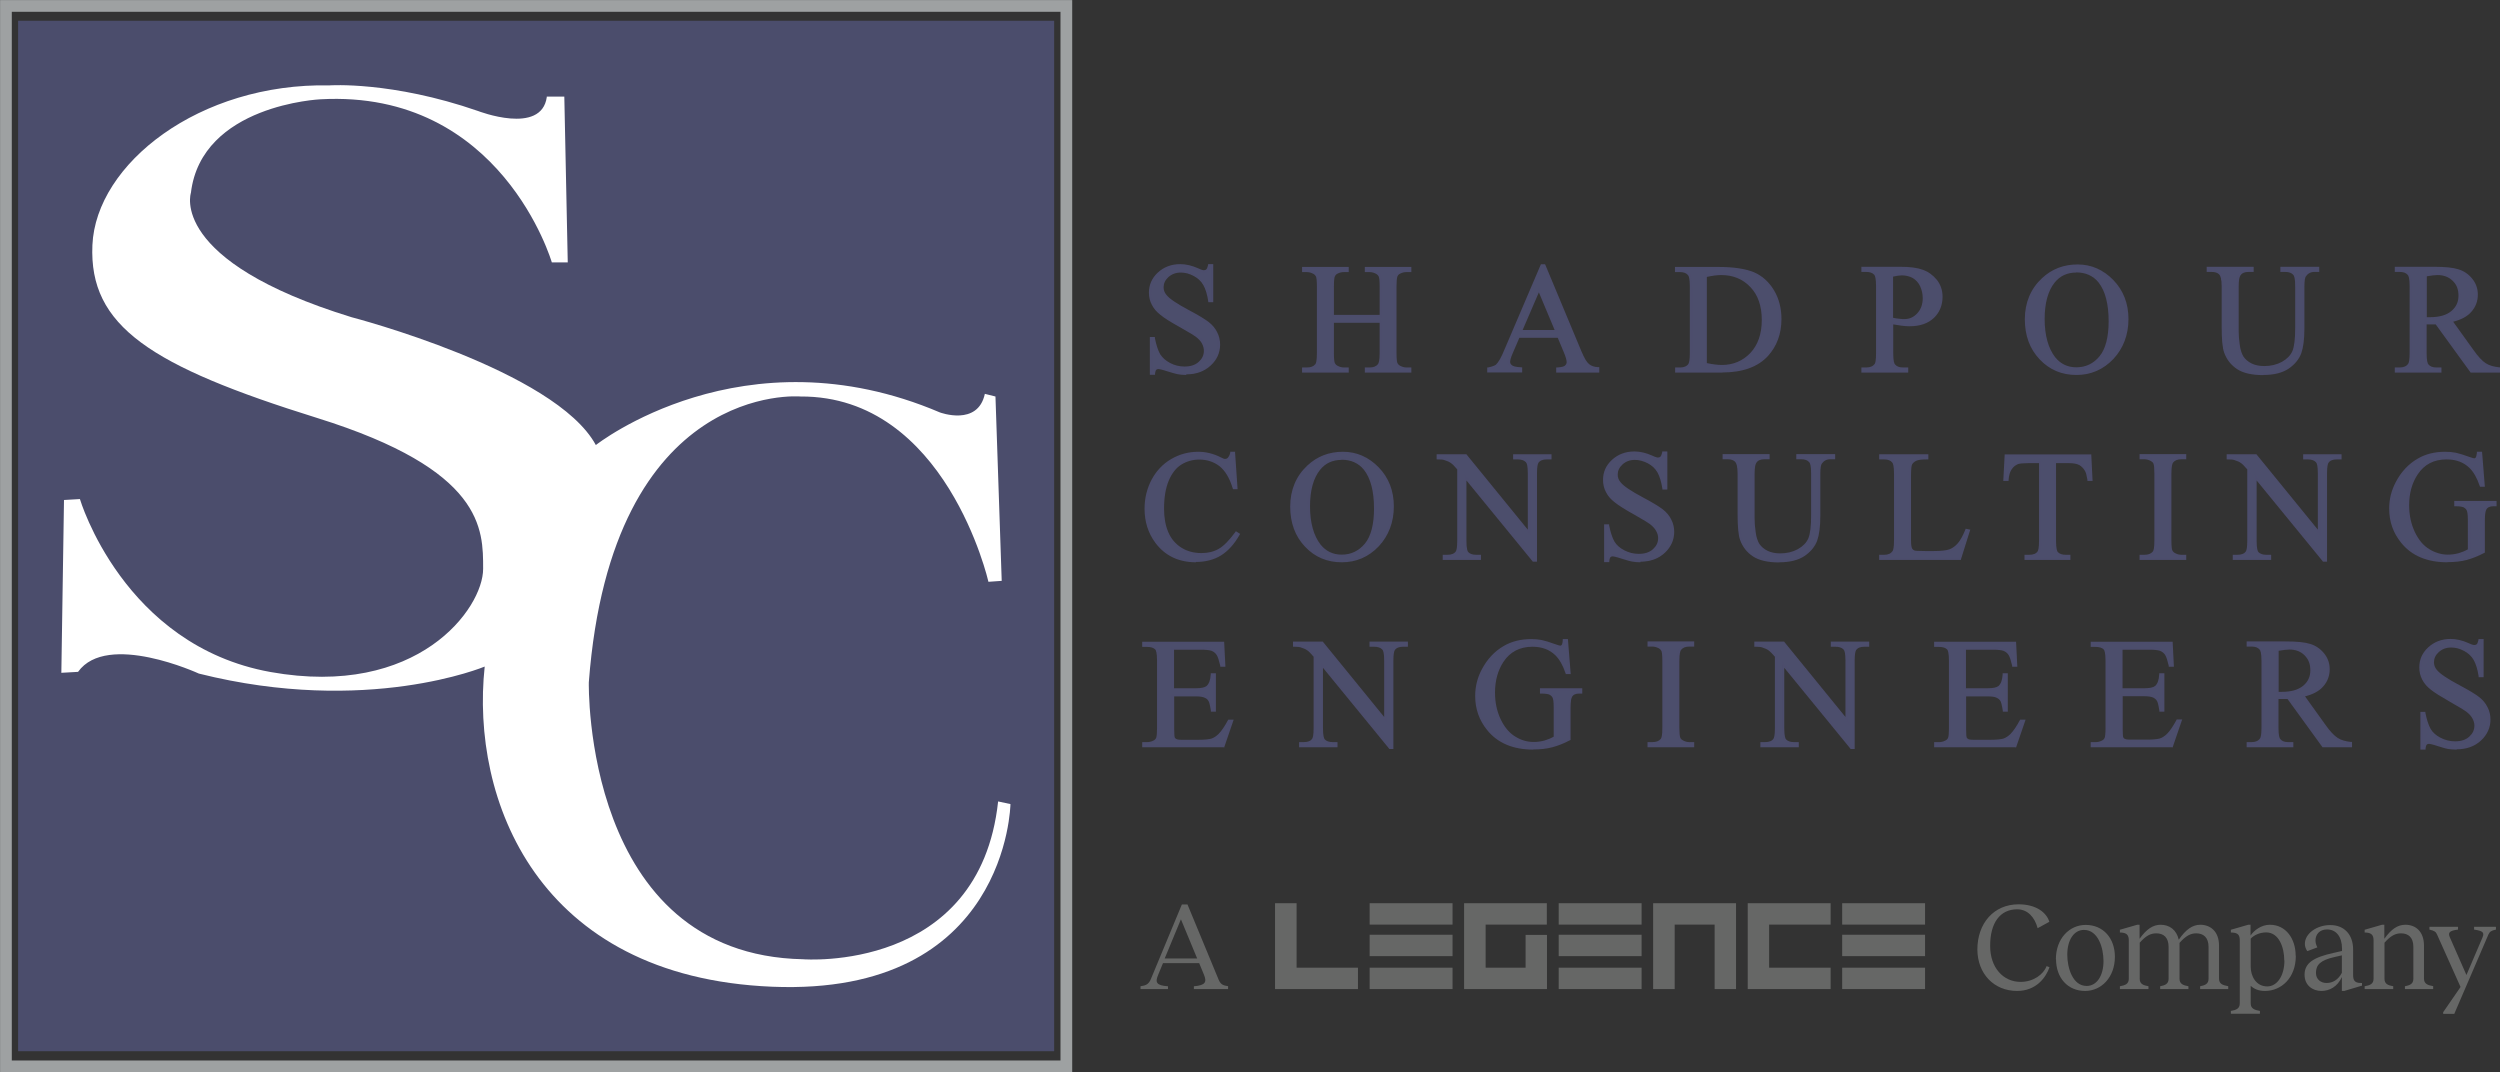 <?xml version="1.0" encoding="UTF-8"?>
<svg id="Layer_1" data-name="Layer 1" xmlns="http://www.w3.org/2000/svg" viewBox="0 0 160.15 68.68">
  <rect x="0" y="0" width="160.15" height="68.68" fill="#333333" stroke="none"/>
  <defs>
    <style>
      .cls-1 {
        fill: #4c4e6c;
      }

      .cls-2 {
        fill: #4c4d6c;
      }

      .cls-3 {
        fill: #666766;
      }

      .cls-4 {
        fill: #4b4d6c;
      }

      .cls-5 {
        fill: #fff;
      }

      .cls-6 {
        fill: none;
        stroke: #9ea1a2;
        stroke-miterlimit: 10;
        stroke-width: .75px;
      }
    </style>
  </defs>
  <g>
    <rect class="cls-4" x="1.16" y="1.33" width="66.37" height="66.01"/>
    <path class="cls-5" d="M35.02,6.19h1.13l.22,10.62h-1.02s-3.22-11.08-14.81-10.45c0,0-7.63.34-8.31,5.99,0,0-1.47,4.35,10.29,7.97,0,0,13.05,3.39,15.65,8.19,0,0,9.44-7.46,22.04-2.09,0,0,2.43.91,2.88-1.19l.68.17.4,11.81-.85.06s-2.71-11.92-12.04-11.87c0,0-12.09-1.07-13.56,18.31,0,0-.39,17.46,13.73,17.74,0,0,11.3.9,12.49-10.11l.79.17s-.17,12.32-15.26,11.7c-15.09-.62-19.33-12.04-18.42-20.51,0,0-7.52,3.16-18.31.45,0,0-5.88-2.71-7.74-.11l-1.07.06.17-11.07,1.02-.06s2.77,9.38,12.21,11.08c9.44,1.69,13.62-4.07,13.62-6.61s.06-6.33-10.62-9.66c-10.68-3.33-14.64-5.88-14.41-11.08.23-5.2,6.84-10.4,15.2-10.23,0,0,3.96-.28,9.5,1.64,0,0,4.07,1.58,4.41-.9Z"/>
  </g>
  <g>
    <path class="cls-3" d="M78.67,63.18v.18h-2.19v-.18c.76-.06.83-.28.65-.73l-.31-.75h-2.32l-.3.73c-.21.49-.15.7.62.75v.18h-1.76v-.18c.34-.05.52-.12.66-.45l1.99-4.79h.36l2,4.83c.12.27.25.36.62.41M76.69,61.4l-1.04-2.51-1.04,2.51h2.08Z"/>
    <path class="cls-3" d="M131.11,61.89l.18.07c-.22.65-.85,1.52-2.07,1.52-1.51,0-2.54-1.12-2.55-2.65,0-1.68,1.05-2.9,2.64-2.9,1.13,0,1.79.53,1.97,1.12l-.75.41c-.18-.68-.62-1.21-1.31-1.21-1.09,0-1.74.86-1.73,2.36,0,1.38.84,2.29,1.95,2.29.82,0,1.46-.48,1.66-1"/>
    <path class="cls-3" d="M131.7,61.45c0-1.32.86-2.2,1.91-2.2,1.13,0,1.87.86,1.87,2.04,0,1.32-.87,2.19-1.91,2.19-1.12,0-1.86-.85-1.86-2.03M134.75,61.56c0-.83-.34-1.99-1.25-1.99-.65,0-1.07.65-1.07,1.59,0,.83.34,2,1.24,2,.66,0,1.08-.67,1.08-1.59"/>
    <path class="cls-3" d="M142.74,63.18v.18h-1.8v-.18c.3-.06.54-.14.54-.48v-2.04c0-.61-.33-.87-.79-.87-.36,0-.67.16-1.07.61,0,.06,0,.11,0,.18v2.12c0,.34.25.42.57.48v.18h-1.81v-.18c.3-.06.54-.14.54-.48v-2.04c0-.61-.32-.87-.79-.87-.36,0-.66.15-1.06.6v2.31c0,.34.24.42.56.48v.18h-1.83v-.18c.33-.06.57-.14.57-.48v-2.46c0-.3-.1-.48-.48-.5h-.09v-.18l1.11-.32h.15v.9c.45-.63.87-.9,1.35-.9.56,0,1.02.32,1.16.96.46-.67.89-.96,1.38-.96.66,0,1.2.44,1.2,1.33v2.12c0,.34.24.42.56.48"/>
    <path class="cls-3" d="M147.07,61.23c0,1.42-.93,2.25-1.98,2.25-.42,0-.71-.14-.91-.33v1.13c0,.34.26.42.59.48v.18h-1.86v-.18c.33-.06.57-.14.57-.48v-4.04c0-.33-.11-.48-.47-.5h-.1v-.18l1.11-.32h.15v.69c.22-.32.67-.69,1.24-.69,1.02,0,1.65.89,1.65,1.98M146.33,61.53c0-.86-.35-1.8-1.16-1.8-.41,0-.79.18-.99.4v1.8c0,.6.34,1.26,1.06,1.26.63,0,1.1-.68,1.1-1.66"/>
    <path class="cls-3" d="M151.31,62.96v.18l-1.14.34h-.15v-.89c-.28.61-.78.89-1.31.89-.58,0-1.08-.37-1.08-1.04,0-.77.61-1.12,1.87-1.4l.53-.12v-.14c0-.77-.37-1.24-.96-1.24-.46,0-.74.3-.74.71,0,.15.04.28.12.44l-.65.24c-.1-.17-.15-.3-.15-.47,0-.65.75-1.2,1.63-1.2s1.46.6,1.46,1.56v1.63c0,.33.08.52.5.52h.09ZM150.02,62.33v-1.13l-.48.11c-.88.2-1.18.49-1.18,1.01,0,.43.32.65.68.65.38,0,.74-.19.98-.65"/>
    <path class="cls-3" d="M155.87,63.18v.18h-1.81v-.18c.3-.06.54-.14.54-.48v-2.04c0-.61-.32-.87-.79-.87-.36,0-.66.15-1.06.6v2.31c0,.34.24.42.56.48v.18h-1.83v-.18c.33-.06.57-.14.57-.48v-2.46c0-.3-.1-.48-.48-.5h-.09v-.18l1.11-.32h.15v.9c.45-.63.86-.9,1.35-.9.66,0,1.19.44,1.19,1.33v2.12c0,.34.25.42.57.48"/>
    <path class="cls-3" d="M157.62,63.22l-1.51-3.37c-.07-.16-.17-.23-.48-.3v-.18h1.83v.18c-.54.07-.66.18-.52.5l1.06,2.41,1.03-2.41c.14-.33,0-.42-.54-.5v-.18h1.4v.18c-.29.06-.4.13-.48.31l-2.19,5.09h-.71v-.11l1.11-1.61h0Z"/>
    <polygon class="cls-3" points="99.1 63.36 93.79 63.36 93.79 57.86 99.09 57.86 99.09 59.23 95.17 59.23 95.17 61.99 97.73 61.99 97.73 59.89 99.1 59.89 99.1 63.36 99.1 63.36"/>
    <polygon class="cls-3" points="86.99 63.36 81.68 63.36 81.68 57.86 83.06 57.86 83.06 60.04 83.06 61.99 85.62 61.99 85.62 61.99 86.99 61.99 86.99 63.36 86.99 63.36"/>
    <polygon class="cls-3" points="93.05 59.23 87.74 59.23 87.74 57.86 93.05 57.86 93.05 59.23 93.05 59.23"/>
    <polygon class="cls-3" points="93.05 63.36 87.74 63.36 87.74 61.99 93.05 61.99 93.05 63.36 93.05 63.36"/>
    <polygon class="cls-3" points="93.05 61.25 87.74 61.25 87.74 59.88 93.05 59.88 93.05 61.25 93.05 61.25"/>
    <polygon class="cls-3" points="105.16 59.23 99.85 59.23 99.85 57.86 105.16 57.86 105.16 59.23 105.16 59.23"/>
    <polygon class="cls-3" points="105.16 63.36 99.85 63.36 99.85 61.99 105.16 61.99 105.16 63.36 105.16 63.36"/>
    <polygon class="cls-3" points="105.16 61.25 99.85 61.25 99.85 59.88 105.16 59.88 105.16 61.25 105.16 61.25"/>
    <polygon class="cls-3" points="123.32 59.23 118.01 59.23 118.01 57.86 123.32 57.86 123.32 59.23 123.32 59.23"/>
    <polygon class="cls-3" points="123.32 63.36 118.01 63.36 118.01 61.99 123.32 61.99 123.32 63.36 123.32 63.36"/>
    <polygon class="cls-3" points="123.32 61.25 118.01 61.25 118.01 59.88 123.32 59.88 123.32 61.25 123.32 61.25"/>
    <polygon class="cls-3" points="117.27 63.36 111.96 63.36 111.96 57.86 117.27 57.86 117.27 59.23 113.33 59.23 113.33 61.99 117.27 61.99 117.27 63.36 117.27 63.36"/>
    <polygon class="cls-3" points="105.9 63.36 105.9 57.86 111.21 57.86 111.21 63.36 109.84 63.36 109.84 59.23 107.28 59.23 107.28 63.36 105.9 63.36 105.9 63.36"/>
  </g>
  <g>
    <g>
      <path class="cls-1" d="M77.62,17.02v2.29h-.18c-.06-.44-.16-.79-.31-1.05s-.37-.47-.65-.62-.57-.23-.87-.23c-.34,0-.62.1-.84.31-.22.21-.33.44-.33.71,0,.2.07.39.21.55.2.24.68.57,1.44.98.62.33,1.04.59,1.27.76.23.18.4.39.52.63s.18.49.18.76c0,.5-.19.93-.58,1.3-.39.36-.89.54-1.5.54-.19,0-.37-.01-.54-.04-.1-.02-.31-.08-.63-.18-.32-.1-.52-.15-.6-.15s-.15.02-.19.07-.08.15-.1.3h-.18v-2.27h.18c.08.48.2.83.34,1.07.14.24.36.43.66.59s.62.23.97.23c.41,0,.73-.11.96-.32s.35-.47.35-.76c0-.16-.04-.33-.13-.49s-.23-.32-.42-.46c-.13-.1-.47-.31-1.04-.62-.57-.32-.97-.57-1.21-.76s-.42-.4-.54-.62-.19-.48-.19-.75c0-.48.18-.88.55-1.23.36-.34.83-.51,1.39-.51.35,0,.72.09,1.12.26.18.08.31.12.39.12.08,0,.15-.03.21-.08.05-.05.1-.15.13-.31h.18Z"/>
      <path class="cls-2" d="M75.98,24.02c-.2,0-.38-.02-.55-.05-.1-.02-.31-.08-.64-.18-.4-.13-.54-.15-.58-.15-.06,0-.11.02-.14.05-.02.02-.06.08-.08.26v.06h-.33v-2.42h.32v.06c.09.46.21.81.34,1.04.14.22.35.41.63.56.28.15.6.23.93.23.39,0,.69-.1.91-.3.22-.2.33-.43.33-.71,0-.15-.04-.3-.12-.46-.08-.16-.22-.3-.4-.44-.09-.07-.34-.23-1.03-.62-.58-.32-.98-.57-1.22-.77-.25-.19-.44-.41-.56-.65-.13-.24-.19-.5-.19-.79,0-.49.19-.93.57-1.28.38-.35.86-.54,1.44-.54.36,0,.75.09,1.15.27.21.1.31.12.36.12.07,0,.12-.02.16-.06.03-.03.07-.1.11-.27v-.06h.33v2.44h-.32v-.07c-.07-.43-.17-.77-.31-1.02-.14-.25-.35-.45-.62-.59-.27-.15-.55-.22-.83-.22-.32,0-.58.1-.79.29-.21.19-.31.41-.31.65,0,.19.06.35.19.5.19.24.67.56,1.42.96.62.33,1.05.59,1.28.77.23.18.42.4.54.65.13.25.19.52.19.79,0,.52-.2.98-.61,1.35-.4.37-.92.56-1.55.56ZM74.21,23.5c.1,0,.3.05.63.16.31.1.52.16.62.17.17.03.34.04.53.04.59,0,1.08-.18,1.45-.52.37-.35.56-.76.56-1.24,0-.25-.06-.49-.17-.72s-.29-.43-.5-.6c-.22-.17-.65-.43-1.26-.76-.77-.42-1.25-.74-1.46-.99-.15-.18-.23-.38-.23-.6,0-.28.12-.54.36-.76.23-.22.53-.33.89-.33.31,0,.62.08.91.24.29.16.52.38.68.65.15.25.25.6.32,1.01h.04v-2.14h-.05c-.03.14-.08.23-.14.29-.07.06-.16.1-.26.1-.09,0-.22-.04-.42-.13-.38-.17-.75-.25-1.09-.25-.54,0-.99.17-1.34.49-.35.33-.52.72-.52,1.17,0,.26.06.5.18.72.12.22.3.42.52.6.23.18.64.44,1.2.75.56.31.92.53,1.05.63.2.15.34.31.44.49.1.18.14.35.14.53,0,.31-.13.59-.38.82-.25.23-.59.34-1.01.34-.36,0-.7-.08-1-.24-.31-.16-.54-.37-.69-.62-.14-.23-.26-.58-.34-1.03h-.04v2.12h.04c.03-.14.06-.23.11-.28.06-.06.14-.1.25-.1Z"/>
    </g>
    <g>
      <path class="cls-1" d="M85.38,20.25h3.08v-1.89c0-.34-.02-.56-.06-.67-.03-.08-.1-.15-.21-.21-.14-.08-.29-.12-.44-.12h-.23v-.18h2.83v.18h-.23c-.16,0-.3.04-.44.11-.1.05-.17.13-.21.24-.04.11-.06.32-.06.65v4.27c0,.33.02.56.06.66.03.08.1.15.2.21.14.08.29.12.45.12h.23v.18h-2.83v-.18h.23c.27,0,.47-.08.59-.24.08-.1.12-.35.12-.75v-2.02h-3.08v2.02c0,.33.02.56.06.66.03.08.1.15.21.21.14.08.29.12.44.12h.24v.18h-2.84v-.18h.23c.27,0,.47-.08.6-.24.08-.1.12-.35.12-.75v-4.27c0-.34-.02-.56-.06-.67-.03-.08-.1-.15-.2-.21-.14-.08-.29-.12-.45-.12h-.23v-.18h2.84v.18h-.24c-.16,0-.3.04-.44.11-.1.05-.17.13-.21.24-.04.11-.06.32-.06.65v1.89Z"/>
      <path class="cls-2" d="M90.41,23.87h-2.98v-.33h.31c.24,0,.42-.07.53-.21.05-.06.11-.24.11-.71v-1.94h-2.93v1.94c0,.4.03.57.06.64.03.06.08.12.17.17.13.07.27.11.41.11h.31v.33h-2.99v-.33h.31c.25,0,.43-.07.54-.21.05-.06.1-.23.1-.71v-4.27c0-.41-.03-.57-.06-.64-.03-.06-.08-.12-.17-.17-.13-.07-.27-.11-.41-.11h-.31v-.33h2.99v.33h-.31c-.14,0-.28.03-.41.1-.09.04-.14.11-.18.2-.02.07-.05.23-.05.62v1.82h2.93v-1.82c0-.41-.03-.57-.06-.64-.03-.06-.08-.12-.17-.17-.13-.07-.27-.11-.41-.11h-.31v-.33h2.98v.33h-.31c-.14,0-.28.03-.41.1-.09.04-.15.11-.18.2-.03.1-.05.31-.05.62v4.27c0,.4.03.57.06.64.03.06.08.12.17.17.13.07.27.11.41.11h.31v.33ZM87.58,23.72h2.68v-.03h-.16c-.17,0-.33-.04-.49-.13-.12-.07-.19-.15-.23-.25-.05-.12-.07-.34-.07-.69v-4.27c0-.34.02-.56.06-.67.04-.12.13-.22.25-.28.15-.08.31-.12.48-.12h.16v-.03h-2.68v.03h.16c.17,0,.33.04.48.13.12.07.2.15.24.25.05.12.07.35.07.7v1.97h-3.23v-1.97c0-.34.02-.56.06-.67.05-.12.13-.22.25-.28.15-.08.31-.12.48-.12h.16v-.03h-2.69v.03h.16c.17,0,.33.04.49.13.12.07.19.15.23.25.05.12.07.35.07.7v4.27c0,.42-.04.68-.13.8-.14.18-.36.27-.66.27h-.16v.03h2.69v-.03h-.16c-.17,0-.33-.04-.48-.13-.12-.07-.2-.15-.24-.25-.05-.12-.07-.34-.07-.69v-2.09h3.23v2.09c0,.42-.04.68-.14.8-.14.18-.36.27-.65.27h-.16v.03Z"/>
    </g>
    <g>
      <path class="cls-1" d="M99.84,21.58h-2.56l-.45,1.04c-.11.26-.17.45-.17.58,0,.1.05.19.14.27.1.08.3.13.62.15v.18h-2.08v-.18c.28-.05.46-.11.54-.19.17-.16.35-.47.55-.95l2.33-5.45h.17l2.3,5.51c.19.44.35.73.51.86.15.13.36.21.63.22v.18h-2.61v-.18c.26-.01.44-.06.54-.13s.14-.17.14-.27c0-.14-.06-.37-.2-.68l-.4-.95ZM99.7,21.22l-1.12-2.68-1.15,2.68h2.28Z"/>
      <path class="cls-2" d="M102.45,23.87h-2.76v-.33h.07c.31-.02.44-.07.49-.12.07-.06.11-.13.11-.22,0-.13-.06-.35-.19-.65l-.38-.91h-2.46l-.43,1c-.11.25-.16.43-.16.55,0,.08.04.15.12.21.06.05.2.11.58.13h.07v.33h-2.24v-.32h.06c.32-.07.45-.14.5-.18.16-.15.34-.46.53-.93l2.35-5.5h.27l.02.05,2.3,5.51c.18.43.34.71.49.83.14.12.33.19.59.2h.07v.33ZM99.84,23.72h2.46v-.04c-.25-.03-.46-.1-.61-.23-.16-.14-.33-.43-.53-.89l-2.29-5.46h-.07l-2.31,5.4c-.2.48-.4.81-.57.98-.09.08-.25.15-.51.2v.04h1.93v-.04c-.3-.03-.49-.08-.59-.16-.11-.09-.17-.2-.17-.32,0-.14.06-.34.17-.61l.47-1.09h2.66l.42,1c.13.32.2.55.2.71,0,.13-.06.24-.17.33-.1.08-.26.13-.51.14v.03ZM99.82,21.29h-2.5l1.27-2.94,1.24,2.94ZM97.54,21.14h2.05l-1.01-2.41-1.04,2.41Z"/>
    </g>
    <g>
      <path class="cls-1" d="M107.38,23.8v-.18h.25c.28,0,.48-.09.6-.27.07-.11.11-.35.11-.72v-4.28c0-.41-.05-.67-.14-.78-.13-.14-.32-.21-.57-.21h-.25v-.18h2.7c.99,0,1.74.11,2.26.34.52.22.93.6,1.25,1.12.31.52.47,1.13.47,1.82,0,.92-.28,1.69-.84,2.31-.63.69-1.59,1.04-2.87,1.04h-2.96ZM109.27,23.32c.41.09.76.14,1.04.14.75,0,1.38-.27,1.88-.8s.75-1.25.75-2.16-.25-1.64-.75-2.16-1.14-.79-1.92-.79c-.29,0-.63.05-1,.14v5.63Z"/>
      <path class="cls-2" d="M110.34,23.87h-3.03v-.33h.32c.25,0,.43-.08.53-.23.04-.07.09-.24.09-.68v-4.28c0-.51-.07-.68-.12-.73-.11-.13-.28-.19-.51-.19h-.32v-.33h2.77c1,0,1.76.12,2.29.34.53.23.96.62,1.28,1.15.32.53.48,1.16.48,1.85,0,.94-.29,1.73-.86,2.36-.64.7-1.62,1.06-2.93,1.06ZM107.45,23.72h2.88c1.26,0,2.21-.34,2.82-1.01.54-.6.82-1.36.82-2.26,0-.67-.16-1.27-.46-1.78-.3-.51-.71-.88-1.21-1.09-.5-.22-1.25-.33-2.23-.33h-2.62v.03h.17c.27,0,.48.08.62.24.1.12.16.39.16.83v4.28c0,.39-.04.64-.12.76-.13.2-.35.3-.66.3h-.17v.03ZM110.31,23.53c-.28,0-.64-.05-1.06-.14h-.06v-5.76h.06c.38-.11.72-.16,1.02-.16.8,0,1.46.27,1.97.81.51.54.77,1.28.77,2.21s-.26,1.67-.77,2.21c-.51.54-1.16.82-1.93.82ZM109.34,23.26c.38.08.71.12.96.12.73,0,1.34-.26,1.83-.77.48-.51.73-1.22.73-2.11s-.24-1.6-.73-2.11c-.48-.51-1.11-.77-1.86-.77-.27,0-.58.04-.93.12v5.51Z"/>
    </g>
    <g>
      <path class="cls-1" d="M121.2,20.7v1.93c0,.42.04.68.14.78.12.14.31.21.56.21h.25v.18h-2.84v-.18h.25c.28,0,.48-.09.6-.27.06-.1.1-.34.1-.72v-4.28c0-.42-.04-.68-.13-.78-.13-.14-.32-.21-.57-.21h-.25v-.18h2.43c.59,0,1.06.06,1.4.18.34.12.63.33.86.62s.35.63.35,1.03c0,.54-.18.98-.54,1.32s-.86.51-1.51.51c-.16,0-.33-.01-.52-.03s-.38-.06-.6-.1ZM121.2,20.42c.17.03.33.06.46.07.13.02.25.02.34.02.34,0,.63-.13.88-.39.25-.26.37-.6.37-1.02,0-.29-.06-.55-.18-.8-.12-.25-.28-.43-.5-.55-.21-.12-.46-.18-.73-.18-.17,0-.38.03-.64.09v2.75Z"/>
      <path class="cls-2" d="M122.23,23.87h-2.99v-.33h.32c.25,0,.43-.08.54-.24.03-.05.08-.2.08-.68v-4.28c0-.52-.07-.68-.11-.73-.11-.13-.28-.19-.51-.19h-.32v-.33h2.5c.6,0,1.08.06,1.43.19.35.12.65.34.9.64.24.3.37.67.37,1.08,0,.56-.19,1.02-.56,1.37-.37.35-.89.53-1.56.53-.16,0-.33-.01-.53-.04-.16-.02-.33-.05-.51-.08v1.84c0,.49.06.67.12.73.11.13.28.19.51.19h.33v.33ZM119.39,23.72h2.69v-.03h-.18c-.27,0-.48-.08-.62-.24-.11-.12-.16-.38-.16-.83v-2.02l.09.02c.21.04.41.08.59.1.19.02.35.03.51.03.63,0,1.12-.16,1.46-.49s.51-.75.51-1.26c0-.38-.11-.71-.33-.98-.22-.28-.5-.48-.83-.59-.33-.12-.79-.18-1.38-.18h-2.35v.03h.17c.27,0,.48.08.62.24.1.12.15.38.15.83v4.28c0,.4-.04.64-.11.76-.14.2-.36.31-.66.31h-.17v.03ZM122,20.59c-.1,0-.22,0-.35-.03-.13-.02-.29-.04-.46-.07h-.06v-2.89h.06c.27-.08.49-.11.66-.11.28,0,.54.06.77.19.23.13.41.33.53.59.12.25.18.53.18.83,0,.43-.13.79-.39,1.07-.26.28-.57.42-.93.42ZM121.28,20.36c.14.03.28.05.39.06.13.02.24.02.33.02.32,0,.59-.12.82-.37.23-.25.35-.57.35-.97,0-.27-.06-.53-.17-.77-.11-.23-.27-.4-.47-.52-.2-.11-.44-.17-.7-.17-.15,0-.34.03-.56.08v2.63Z"/>
    </g>
    <g>
      <path class="cls-1" d="M133.09,17.02c.86,0,1.6.33,2.23.98.63.65.94,1.47.94,2.44s-.32,1.84-.95,2.5-1.4,1-2.3,1-1.68-.32-2.3-.97-.93-1.49-.93-2.51.36-1.91,1.07-2.57c.62-.58,1.37-.86,2.23-.86ZM133,17.38c-.59,0-1.07.22-1.43.66-.45.55-.67,1.35-.67,2.4s.23,1.91.69,2.5c.36.44.82.66,1.41.66.62,0,1.14-.24,1.54-.73s.61-1.25.61-2.29c0-1.13-.22-1.98-.67-2.53-.36-.44-.85-.66-1.48-.66Z"/>
      <path class="cls-2" d="M133.01,24.02c-.93,0-1.72-.33-2.35-1-.63-.66-.95-1.52-.95-2.57s.37-1.95,1.1-2.63c.63-.59,1.4-.88,2.28-.88s1.65.34,2.29,1c.64.66.97,1.5.97,2.5s-.33,1.88-.97,2.56c-.65.68-1.44,1.02-2.36,1.02ZM133.09,17.1c-.84,0-1.58.28-2.18.84-.7.65-1.05,1.49-1.05,2.52s.31,1.83.91,2.46c.6.63,1.36.95,2.24.95s1.63-.33,2.25-.97c.62-.65.93-1.47.93-2.45s-.31-1.76-.92-2.39c-.61-.63-1.35-.96-2.18-.96ZM133,23.68c-.6,0-1.1-.23-1.46-.69-.47-.59-.71-1.45-.71-2.54s.23-1.89.69-2.45c.37-.46.87-.69,1.48-.69.65,0,1.17.23,1.54.69.46.57.69,1.44.69,2.58,0,1.06-.21,1.85-.62,2.34-.42.5-.96.75-1.6.75ZM133,17.46c-.57,0-1.03.21-1.37.63-.43.53-.65,1.32-.65,2.35s.23,1.88.68,2.45c.34.42.79.64,1.35.64.6,0,1.1-.24,1.48-.7.39-.47.59-1.23.59-2.25,0-1.11-.22-1.95-.65-2.49-.34-.42-.82-.64-1.43-.64Z"/>
    </g>
    <g>
      <path class="cls-1" d="M146.14,17.36v-.18h2.34v.18h-.25c-.26,0-.46.11-.6.33-.07.1-.1.33-.1.7v2.69c0,.66-.07,1.18-.2,1.54-.13.37-.39.68-.78.94-.39.26-.91.39-1.58.39-.72,0-1.27-.12-1.65-.38-.37-.25-.64-.59-.8-1.01-.1-.29-.16-.83-.16-1.63v-2.59c0-.41-.06-.67-.17-.8s-.29-.19-.54-.19h-.25v-.18h2.86v.18h-.25c-.27,0-.47.09-.59.26-.08.12-.12.36-.12.73v2.89c0,.26.02.55.07.88.05.33.13.59.26.78.12.19.3.34.54.46.23.12.52.18.86.18.43,0,.82-.09,1.16-.28s.58-.43.7-.72c.12-.29.19-.79.19-1.5v-2.68c0-.41-.04-.67-.14-.78-.13-.14-.32-.21-.57-.21h-.25Z"/>
      <path class="cls-2" d="M144.99,24.03c-.73,0-1.3-.13-1.69-.39-.39-.26-.66-.61-.82-1.05-.11-.3-.16-.86-.16-1.66v-2.59c0-.48-.08-.67-.15-.75-.1-.11-.26-.17-.49-.17h-.32v-.33h3.01v.33h-.33c-.25,0-.42.07-.52.23-.05.07-.11.25-.11.69v2.89c0,.25.02.55.07.87.04.32.13.57.24.75.12.17.29.32.51.43.22.11.5.17.82.17.42,0,.8-.09,1.13-.27.32-.18.55-.41.67-.69.12-.28.18-.78.18-1.47v-2.68c0-.49-.06-.67-.12-.73-.11-.13-.28-.19-.51-.19h-.32v-.33h2.49v.33h-.32c-.23,0-.41.1-.54.29-.04.06-.09.23-.09.66v2.69c0,.67-.07,1.2-.2,1.57-.14.38-.41.71-.8.98-.4.27-.94.41-1.62.41ZM141.5,17.28h.17c.27,0,.47.07.6.22.12.14.19.42.19.85v2.59c0,.78.05,1.32.15,1.61.15.4.41.73.77.97.36.24.9.36,1.6.36.65,0,1.16-.13,1.53-.38.37-.25.62-.56.75-.91.13-.35.19-.87.19-1.52v-2.69c0-.39.04-.63.12-.75.15-.24.38-.36.66-.36h.17v-.03h-2.19v.03h.17c.27,0,.48.08.62.24.11.12.16.38.16.83v2.68c0,.72-.06,1.22-.19,1.53-.13.31-.38.57-.73.76-.35.19-.75.29-1.2.29-.35,0-.65-.06-.89-.19-.24-.12-.43-.29-.56-.48-.13-.2-.22-.47-.27-.81-.05-.33-.07-.63-.07-.89v-2.89c0-.39.04-.64.14-.77.13-.19.35-.29.65-.29h.18v-.03h-2.71v.03Z"/>
    </g>
    <g>
      <path class="cls-1" d="M160.08,23.8h-1.77l-2.24-3.1c-.17,0-.3,0-.41,0-.04,0-.09,0-.14,0-.05,0-.1,0-.15,0v1.92c0,.42.04.68.14.78.12.14.31.21.56.21h.26v.18h-2.84v-.18h.25c.28,0,.48-.09.6-.27.07-.1.1-.34.1-.72v-4.28c0-.42-.05-.68-.14-.78-.13-.14-.32-.21-.57-.21h-.25v-.18h2.41c.7,0,1.22.05,1.55.15.33.1.62.29.85.57.23.27.35.6.35.98,0,.41-.13.76-.4,1.06-.26.3-.68.51-1.23.63l1.37,1.9c.31.44.58.73.81.87s.52.23.88.27v.18ZM155.37,20.39c.06,0,.12,0,.16,0,.04,0,.08,0,.11,0,.63,0,1.11-.14,1.43-.41.32-.27.48-.62.48-1.04s-.13-.75-.39-1.01c-.26-.26-.6-.39-1.03-.39-.19,0-.44.03-.77.09v2.75Z"/>
      <path class="cls-2" d="M160.15,23.87h-1.88l-.02-.03-2.22-3.06c-.15,0-.27,0-.37,0-.07,0-.15,0-.21,0v1.84c0,.49.06.67.12.73.11.13.27.19.5.19h.33v.33h-2.99v-.33h.32c.25,0,.43-.08.54-.24.04-.06.09-.23.09-.68v-4.28c0-.52-.07-.68-.12-.73-.11-.13-.28-.19-.51-.19h-.32v-.33h2.49c.72,0,1.24.05,1.58.16.34.1.64.3.88.59.24.29.37.63.37,1.03,0,.42-.14.8-.42,1.11-.25.29-.65.5-1.16.63l1.3,1.81c.3.43.57.71.79.85.21.14.5.22.85.26h.07v.33ZM158.35,23.72h1.65v-.04c-.34-.04-.62-.14-.84-.28-.23-.15-.51-.45-.83-.89l-1.43-1.99.11-.02c.54-.12.94-.33,1.19-.61.26-.29.38-.62.38-1.01,0-.36-.11-.68-.33-.93-.22-.26-.5-.45-.81-.54-.32-.1-.84-.15-1.53-.15h-2.34v.03h.17c.27,0,.48.08.62.24.11.12.16.38.16.83v4.28c0,.4-.04.64-.12.76-.13.2-.36.31-.66.31h-.17v.03h2.69v-.03h-.18c-.27,0-.48-.08-.61-.24-.11-.12-.16-.38-.16-.83v-2h.08c.06,0,.1.01.15.01.05,0,.09,0,.13,0,.1,0,.24,0,.4,0h.04s.02.03.02.03l2.22,3.06ZM155.65,20.47s-.06,0-.09,0h-.02s-.1,0-.16,0h-.08v-2.89h.06c.33-.08.59-.11.78-.11.45,0,.81.14,1.08.41.27.27.41.63.41,1.06s-.17.82-.51,1.1c-.33.28-.83.43-1.48.43ZM155.45,20.32s.06,0,.09,0h.02s.06,0,.09,0c.61,0,1.07-.13,1.38-.39.31-.26.46-.58.46-.99s-.12-.71-.37-.95c-.24-.24-.57-.37-.97-.37-.17,0-.4.03-.69.08v2.62Z"/>
    </g>
    <g>
      <path class="cls-1" d="M79.06,29.02l.15,2.25h-.15c-.2-.67-.49-1.16-.86-1.46s-.82-.44-1.35-.44c-.44,0-.84.11-1.19.33-.35.22-.63.58-.84,1.07s-.31,1.1-.31,1.82c0,.6.1,1.12.29,1.56s.48.78.87,1.01.83.35,1.32.35c.43,0,.81-.09,1.14-.28.33-.18.69-.55,1.08-1.1l.15.1c-.33.59-.72,1.02-1.16,1.29s-.97.41-1.58.41c-1.1,0-1.95-.41-2.55-1.22-.45-.61-.67-1.32-.67-2.14,0-.66.15-1.27.44-1.82s.7-.98,1.22-1.29c.52-.3,1.09-.46,1.7-.46.48,0,.95.12,1.42.35.14.07.23.11.29.11.09,0,.16-.03.23-.09.08-.09.15-.21.18-.37h.17Z"/>
      <path class="cls-2" d="M76.62,36.02c-1.12,0-1.99-.42-2.61-1.25-.46-.62-.69-1.35-.69-2.18,0-.67.15-1.29.45-1.86.3-.56.72-1.01,1.25-1.32.53-.31,1.11-.47,1.74-.47.49,0,.98.12,1.45.36.17.09.23.1.26.1.07,0,.13-.02.18-.07.07-.08.13-.19.16-.33v-.06h.31v.07s.16,2.33.16,2.33h-.29l-.02-.05c-.2-.66-.48-1.13-.84-1.42-.36-.28-.8-.43-1.3-.43-.42,0-.81.11-1.15.32-.34.21-.61.56-.81,1.03-.2.48-.3,1.08-.3,1.79,0,.59.09,1.1.28,1.53.18.42.47.75.84.98.37.23.8.34,1.28.34.42,0,.79-.09,1.1-.27.32-.18.67-.54,1.06-1.07l.04-.06.27.17-.03.06c-.34.6-.74,1.04-1.19,1.32-.45.28-1,.42-1.62.42ZM76.77,29.1c-.6,0-1.16.15-1.66.45-.5.3-.91.72-1.2,1.26-.29.54-.44,1.14-.44,1.79,0,.8.22,1.5.66,2.09.58.79,1.42,1.19,2.49,1.19.59,0,1.11-.13,1.54-.4.41-.26.78-.66,1.1-1.21l-.03-.02c-.38.52-.74.88-1.07,1.06-.34.19-.73.29-1.17.29-.51,0-.96-.12-1.36-.36-.4-.24-.7-.59-.9-1.04-.2-.45-.29-.98-.29-1.59,0-.73.1-1.36.31-1.85.21-.5.5-.87.87-1.1.37-.23.78-.35,1.23-.35.54,0,1.01.16,1.39.46.38.3.67.78.87,1.44h.02l-.14-2.1h-.04c-.04.14-.1.26-.18.34-.08.08-.18.12-.28.12-.07,0-.18-.04-.33-.12-.45-.23-.92-.34-1.38-.34Z"/>
    </g>
    <g>
      <path class="cls-1" d="M86.03,29.02c.86,0,1.6.33,2.23.98.63.65.94,1.47.94,2.44s-.32,1.84-.95,2.5-1.4,1-2.3,1-1.68-.32-2.3-.97-.93-1.49-.93-2.51.36-1.91,1.07-2.57c.62-.58,1.37-.86,2.23-.86ZM85.94,29.38c-.59,0-1.07.22-1.43.66-.45.55-.67,1.35-.67,2.4s.23,1.91.69,2.5c.35.44.82.66,1.41.66.62,0,1.14-.24,1.54-.73s.61-1.25.61-2.29c0-1.13-.22-1.98-.67-2.53-.36-.44-.85-.66-1.48-.66Z"/>
      <path class="cls-2" d="M85.95,36.02c-.93,0-1.72-.33-2.35-1-.63-.66-.95-1.52-.95-2.57s.37-1.95,1.1-2.63c.63-.59,1.4-.88,2.28-.88s1.65.34,2.29,1c.64.66.97,1.5.97,2.5s-.33,1.88-.97,2.56c-.65.68-1.44,1.02-2.36,1.02ZM86.03,29.1c-.84,0-1.58.28-2.18.84-.7.65-1.05,1.49-1.05,2.52s.31,1.83.91,2.46c.6.63,1.36.95,2.24.95s1.63-.33,2.25-.97c.62-.65.93-1.47.93-2.45s-.31-1.76-.92-2.39c-.61-.63-1.35-.96-2.18-.96ZM85.94,35.68c-.6,0-1.1-.23-1.46-.69-.47-.59-.71-1.45-.71-2.54s.23-1.89.69-2.45c.37-.46.87-.69,1.48-.69.65,0,1.17.23,1.54.69.46.57.69,1.44.69,2.58,0,1.06-.21,1.85-.63,2.34-.42.5-.96.75-1.6.75ZM85.94,29.46c-.57,0-1.03.21-1.37.63-.43.53-.65,1.32-.65,2.35s.23,1.88.68,2.45c.34.42.79.64,1.35.64.6,0,1.09-.24,1.48-.7.39-.47.59-1.23.59-2.25,0-1.11-.22-1.95-.65-2.49-.34-.42-.82-.64-1.43-.64Z"/>
    </g>
    <g>
      <path class="cls-1" d="M92.13,29.18h1.8l4.05,4.97v-3.82c0-.41-.04-.66-.14-.76-.12-.14-.31-.21-.57-.21h-.23v-.18h2.3v.18h-.23c-.28,0-.48.08-.6.25-.07.1-.11.34-.11.71v5.58h-.18l-4.36-5.33v4.08c0,.41.04.66.13.76.12.14.31.21.57.21h.23v.18h-2.3v-.18h.23c.28,0,.48-.08.6-.25.07-.1.11-.34.11-.71v-4.6c-.19-.22-.34-.37-.44-.44s-.25-.14-.44-.2c-.09-.03-.24-.04-.43-.04v-.18Z"/>
      <path class="cls-2" d="M98.48,35.98h-.29l-.02-.03-4.23-5.17v3.87c0,.51.07.66.11.71.11.12.28.18.51.18h.31v.33h-2.45v-.33h.3c.26,0,.44-.07.54-.22.04-.06.09-.23.09-.67v-4.58c-.18-.21-.31-.35-.41-.41-.09-.07-.23-.13-.42-.19-.09-.03-.22-.04-.41-.04h-.08v-.33h1.91l.02.03,3.91,4.8v-3.61c0-.48-.06-.65-.12-.71-.11-.12-.28-.18-.52-.18h-.3v-.33h2.46v.33h-.31c-.25,0-.43.07-.53.22-.04.06-.09.23-.09.67v5.66ZM98.26,35.83h.07v-5.51c0-.39.04-.64.12-.76.13-.19.35-.29.66-.29h.16v-.03h-2.15v.03h.15c.28,0,.49.08.63.23.11.12.16.37.16.81v4.03l-.13-.16-4.02-4.94h-1.69v.03c.16,0,.29.02.38.05.2.06.35.13.46.21.1.08.25.23.45.46l.02.02v4.63c0,.4-.04.64-.12.76-.13.19-.35.29-.66.29h-.15v.03h2.15v-.03h-.16c-.28,0-.49-.08-.63-.23-.1-.12-.15-.38-.15-.81v-4.29l4.48,5.47Z"/>
    </g>
    <g>
      <path class="cls-1" d="M106.73,29.02v2.29h-.18c-.06-.44-.16-.79-.32-1.05s-.37-.47-.65-.62c-.28-.15-.57-.23-.87-.23-.34,0-.62.1-.84.31-.22.21-.33.44-.33.71,0,.2.07.39.21.55.2.24.68.57,1.44.98.62.33,1.04.59,1.27.76.23.18.4.39.52.63s.18.49.18.76c0,.5-.19.93-.58,1.3-.39.36-.89.54-1.5.54-.19,0-.37-.01-.54-.04-.1-.02-.31-.08-.63-.18-.32-.1-.52-.15-.6-.15s-.15.02-.19.07c-.05.05-.08.15-.1.3h-.18v-2.27h.18c.08.48.2.83.34,1.07.14.24.36.43.66.59.29.16.62.23.97.23.41,0,.73-.11.96-.32.24-.21.35-.47.35-.76,0-.16-.04-.33-.13-.49-.09-.17-.23-.32-.42-.46-.13-.1-.47-.31-1.04-.62-.57-.32-.97-.57-1.21-.76s-.42-.4-.54-.62c-.12-.23-.19-.48-.19-.75,0-.48.18-.88.55-1.23.36-.34.83-.51,1.39-.51.35,0,.72.09,1.12.26.18.08.31.12.39.12.08,0,.15-.03.21-.08.05-.05.1-.15.13-.31h.18Z"/>
      <path class="cls-2" d="M105.08,36.02c-.2,0-.38-.02-.55-.05-.1-.02-.31-.07-.64-.18-.4-.13-.54-.15-.58-.15-.06,0-.11.02-.14.05-.02.02-.06.08-.08.26v.06h-.33v-2.42h.32v.06c.09.46.21.81.34,1.04.13.22.34.41.63.56.28.15.6.23.93.23.39,0,.69-.1.91-.3.22-.2.33-.43.33-.71,0-.15-.04-.3-.13-.46-.08-.15-.22-.3-.4-.44-.09-.07-.34-.23-1.03-.62-.58-.32-.98-.58-1.22-.77-.25-.19-.44-.41-.56-.65-.13-.24-.19-.5-.19-.79,0-.5.19-.93.57-1.28.38-.35.86-.54,1.44-.54.36,0,.75.09,1.15.27.21.1.31.12.36.12.07,0,.12-.02.16-.06.03-.03.07-.1.11-.27v-.06h.33v2.44h-.32v-.07c-.07-.43-.17-.77-.31-1.02-.14-.25-.35-.45-.62-.59s-.55-.22-.83-.22c-.32,0-.58.1-.79.29-.21.19-.31.41-.31.65,0,.19.06.35.19.5.19.24.67.56,1.42.96.62.33,1.05.59,1.28.77.23.18.42.4.54.65.13.25.19.52.19.79,0,.52-.21.98-.61,1.35-.4.37-.92.56-1.55.56ZM103.31,35.5c.09,0,.3.05.63.16.32.1.52.16.62.17.17.03.34.04.53.04.59,0,1.08-.18,1.45-.52.37-.35.56-.76.56-1.24,0-.25-.06-.49-.18-.72-.12-.23-.29-.43-.5-.6-.22-.17-.64-.43-1.26-.76-.78-.42-1.25-.74-1.46-.99-.15-.18-.23-.38-.23-.6,0-.28.12-.54.36-.76.23-.22.53-.33.89-.33.31,0,.62.08.91.24.29.16.52.38.67.65.15.26.25.6.32,1.01h.04v-2.14h-.05c-.04.14-.08.23-.14.29-.07.06-.16.1-.26.1-.09,0-.22-.04-.42-.13-.38-.17-.75-.25-1.09-.25-.54,0-.99.17-1.34.49-.35.33-.52.72-.52,1.17,0,.26.06.5.18.72.12.22.29.42.53.6.23.18.64.44,1.2.75.56.31.92.53,1.05.63.2.15.34.31.44.49.09.18.14.35.14.53,0,.31-.13.59-.38.82-.25.23-.59.34-1.01.34-.36,0-.7-.08-1-.24-.31-.16-.54-.37-.69-.62-.14-.23-.26-.58-.34-1.03h-.04v2.12h.04c.03-.13.06-.23.11-.28.06-.06.15-.1.25-.1Z"/>
    </g>
    <g>
      <path class="cls-1" d="M115.14,29.36v-.18h2.34v.18h-.25c-.26,0-.46.11-.6.33-.07.1-.1.33-.1.7v2.69c0,.66-.07,1.18-.2,1.54-.13.37-.39.68-.78.94-.39.26-.91.39-1.58.39-.72,0-1.27-.12-1.65-.38-.37-.25-.64-.59-.8-1.01-.1-.29-.16-.83-.16-1.63v-2.59c0-.41-.06-.67-.17-.8s-.29-.19-.54-.19h-.25v-.18h2.86v.18h-.25c-.27,0-.47.09-.59.26-.08.12-.12.36-.12.73v2.89c0,.26.02.55.07.88.05.33.13.59.26.78.12.19.3.34.54.46.23.12.52.18.86.18.43,0,.82-.09,1.16-.28s.58-.43.7-.72c.12-.29.19-.79.19-1.5v-2.68c0-.41-.04-.67-.14-.78-.13-.14-.32-.21-.57-.21h-.25Z"/>
      <path class="cls-2" d="M113.98,36.03c-.73,0-1.3-.13-1.69-.39-.39-.26-.66-.61-.82-1.05-.11-.3-.16-.86-.16-1.66v-2.59c0-.48-.08-.67-.15-.75-.1-.11-.26-.17-.49-.17h-.32v-.33h3.01v.33h-.33c-.25,0-.42.07-.52.23-.05.07-.11.25-.11.69v2.89c0,.25.02.55.07.87.04.32.13.57.24.75.12.17.29.32.51.43.22.11.5.17.82.17.42,0,.8-.09,1.13-.27.32-.18.55-.41.67-.69.12-.28.18-.78.18-1.47v-2.68c0-.49-.06-.67-.12-.73-.11-.13-.28-.19-.51-.19h-.32v-.33h2.49v.33h-.32c-.23,0-.41.1-.54.29-.04.06-.09.23-.09.66v2.69c0,.67-.07,1.2-.2,1.57-.14.38-.41.71-.8.98-.4.27-.94.41-1.62.41ZM110.5,29.28h.17c.27,0,.47.07.6.22.12.14.19.42.19.85v2.59c0,.78.05,1.32.15,1.61.15.4.41.73.77.97.36.24.9.36,1.6.36.65,0,1.16-.13,1.53-.38.37-.25.62-.56.75-.91.13-.35.19-.87.19-1.52v-2.69c0-.39.04-.63.12-.75.15-.24.38-.36.66-.36h.17v-.03h-2.19v.03h.17c.27,0,.48.08.62.24.11.12.16.38.16.83v2.68c0,.72-.06,1.22-.19,1.53-.13.31-.38.57-.73.76-.35.19-.75.29-1.2.29-.35,0-.65-.06-.89-.19-.24-.12-.43-.29-.56-.48-.13-.2-.22-.47-.27-.81-.05-.33-.07-.63-.07-.89v-2.89c0-.39.04-.64.14-.77.13-.19.35-.29.65-.29h.18v-.03h-2.71v.03Z"/>
    </g>
    <g>
      <path class="cls-1" d="M125.99,33.97l.16.03-.57,1.8h-5.13v-.18h.25c.28,0,.48-.09.6-.27.07-.1.1-.34.1-.72v-4.27c0-.41-.04-.67-.14-.78-.13-.14-.32-.21-.57-.21h-.25v-.18h3v.18c-.35,0-.6.03-.74.1s-.24.15-.29.26c-.05.1-.08.35-.08.75v4.16c0,.27.03.46.08.56.04.07.1.12.18.15.08.03.34.05.76.05h.48c.51,0,.86-.04,1.07-.11s.39-.21.56-.4c.17-.19.34-.49.51-.9Z"/>
      <path class="cls-2" d="M125.64,35.87h-5.26v-.33h.32c.26,0,.43-.08.54-.24.04-.06.09-.23.09-.68v-4.27c0-.49-.06-.67-.12-.73-.11-.13-.28-.19-.51-.19h-.32v-.33h3.15v.33h-.08s-.03,0-.04,0c-.32,0-.54.03-.66.09-.12.06-.21.14-.26.23-.03.06-.07.24-.07.71v4.16c0,.32.04.46.07.52.03.05.08.09.14.12.04.02.19.04.73.04h.48c.5,0,.85-.04,1.04-.11.19-.07.37-.2.53-.38.16-.18.33-.48.49-.88l.02-.06.3.06-.03.08-.58,1.85ZM120.53,35.72h5l.52-1.67h-.02c-.17.39-.33.67-.5.86-.18.2-.38.34-.59.42-.21.08-.57.12-1.09.12h-.48c-.58,0-.73-.03-.79-.05-.1-.04-.17-.1-.22-.18-.06-.12-.09-.31-.09-.59v-4.16c0-.41.03-.66.09-.78.06-.12.17-.22.33-.29.14-.07.37-.1.7-.11v-.03h-2.85v.03h.17c.27,0,.48.08.62.24.11.12.16.38.16.83v4.27c0,.4-.04.64-.12.76-.13.2-.36.31-.66.31h-.17v.03Z"/>
    </g>
    <g>
      <path class="cls-1" d="M133.9,29.18l.07,1.55h-.19c-.04-.27-.08-.47-.15-.59-.1-.19-.24-.33-.4-.42-.17-.09-.39-.13-.66-.13h-.93v5.06c0,.41.04.66.13.76.12.14.31.21.57.21h.23v.18h-2.81v-.18h.23c.28,0,.48-.08.6-.25.07-.1.11-.34.11-.71v-5.06h-.8c-.31,0-.53.02-.66.07-.17.06-.31.18-.43.36-.12.18-.19.41-.21.71h-.19l.08-1.55h5.41Z"/>
      <path class="cls-2" d="M132.65,35.87h-2.96v-.33h.31c.25,0,.43-.07.53-.22.04-.06.09-.23.09-.67v-4.98h-.72c-.3,0-.51.02-.63.06-.15.06-.29.17-.4.33-.11.16-.18.39-.2.68v.07h-.34l.09-1.7h5.55v.07s.08,1.63.08,1.63h-.33v-.07c-.04-.26-.09-.45-.15-.56-.1-.18-.22-.3-.37-.39-.16-.08-.37-.12-.63-.12h-.86v4.98c0,.51.07.66.11.71.11.12.28.18.51.18h.3v.33ZM129.84,35.72h2.66v-.03h-.15c-.28,0-.49-.08-.63-.23-.1-.12-.15-.38-.15-.81v-5.13h1.01c.28,0,.52.05.7.14.18.1.33.25.43.45.06.12.11.3.15.55h.04l-.07-1.4h-5.26l-.07,1.4h.04c.03-.28.1-.51.22-.68.13-.19.29-.32.47-.38.14-.05.36-.07.68-.07h.87v5.13c0,.39-.04.64-.12.76-.13.19-.35.29-.66.29h-.16v.03Z"/>
    </g>
    <g>
      <path class="cls-1" d="M139.97,35.62v.18h-2.84v-.18h.23c.27,0,.47-.08.6-.24.08-.1.12-.35.12-.75v-4.28c0-.33-.02-.56-.06-.66-.03-.08-.1-.15-.2-.21-.14-.08-.29-.12-.45-.12h-.23v-.18h2.84v.18h-.24c-.27,0-.47.08-.59.24-.08.1-.12.35-.12.75v4.28c0,.33.02.56.06.66.03.08.1.15.21.21.14.08.29.12.44.12h.24Z"/>
      <path class="cls-2" d="M140.05,35.87h-2.99v-.33h.31c.25,0,.43-.07.54-.21.05-.06.1-.23.1-.71v-4.28c0-.33-.02-.54-.06-.64-.03-.07-.08-.12-.17-.17-.13-.07-.27-.11-.41-.11h-.31v-.33h2.99v.33h-.31c-.24,0-.42.07-.53.21-.05.06-.11.24-.11.71v4.28c0,.4.03.57.06.64.03.06.08.12.17.17.13.07.26.11.41.11h.31v.33ZM137.21,35.72h2.69v-.03h-.16c-.17,0-.33-.04-.48-.13-.12-.07-.2-.15-.24-.25-.05-.12-.07-.35-.07-.69v-4.28c0-.42.04-.68.14-.8.14-.18.36-.27.65-.27h.16v-.03h-2.69v.03h.16c.17,0,.33.04.49.13.12.07.2.15.23.25.05.12.07.34.07.69v4.28c0,.42-.04.68-.13.8-.14.18-.36.27-.66.27h-.16v.03Z"/>
    </g>
    <g>
      <path class="cls-1" d="M142.75,29.18h1.8l4.05,4.97v-3.82c0-.41-.04-.66-.14-.76-.12-.14-.31-.21-.57-.21h-.23v-.18h2.3v.18h-.23c-.28,0-.48.08-.6.25-.07.1-.11.34-.11.71v5.58h-.18l-4.37-5.33v4.08c0,.41.04.66.13.76.12.14.31.21.57.21h.23v.18h-2.3v-.18h.23c.28,0,.48-.08.6-.25.07-.1.11-.34.11-.71v-4.6c-.19-.22-.34-.37-.44-.44-.1-.07-.25-.14-.44-.2-.09-.03-.24-.04-.43-.04v-.18Z"/>
      <path class="cls-2" d="M149.1,35.98h-.29l-.02-.03-4.23-5.17v3.87c0,.51.07.66.11.71.11.12.28.18.51.18h.31v.33h-2.46v-.33h.3c.26,0,.44-.07.54-.22.04-.06.09-.23.09-.67v-4.58c-.22-.26-.34-.37-.41-.41-.09-.07-.23-.13-.42-.19-.09-.03-.22-.04-.41-.04h-.08v-.33h1.91l.02.03,3.91,4.8v-3.61c0-.48-.06-.65-.12-.71-.11-.12-.28-.18-.52-.18h-.3v-.33h2.46v.33h-.31c-.25,0-.43.07-.53.22-.04.06-.09.23-.09.67v5.66ZM148.88,35.83h.07v-5.51c0-.39.04-.64.12-.76.13-.19.35-.29.66-.29h.16v-.03h-2.15v.03h.15c.28,0,.49.08.63.23.11.12.16.37.16.81v4.03l-.13-.16-4.02-4.94h-1.69v.03c.16,0,.29.02.38.05.2.06.35.13.46.21.1.08.26.23.45.46l.02.02v4.63c0,.4-.04.64-.12.76-.13.19-.35.29-.66.29h-.15v.03h2.15v-.03h-.16c-.28,0-.49-.08-.63-.23-.1-.12-.15-.38-.15-.81v-4.29l4.48,5.47Z"/>
    </g>
    <g>
      <path class="cls-1" d="M158.9,29.02l.17,2.09h-.17c-.17-.52-.4-.91-.67-1.18-.39-.38-.9-.57-1.52-.57-.84,0-1.48.33-1.92,1-.37.56-.55,1.23-.55,2.01,0,.63.12,1.21.37,1.73s.56.9.96,1.14c.4.24.8.36,1.22.36.24,0,.48-.03.71-.09.23-.06.45-.15.66-.27v-1.91c0-.33-.03-.55-.08-.65-.05-.1-.13-.18-.23-.23-.11-.05-.29-.08-.56-.08v-.19h2.56v.19h-.12c-.25,0-.43.08-.52.25-.07.12-.1.36-.1.71v2.03c-.38.2-.74.35-1.11.44-.37.09-.77.14-1.22.14-1.28,0-2.25-.41-2.92-1.23-.5-.62-.75-1.33-.75-2.13,0-.58.14-1.14.42-1.67.33-.63.79-1.12,1.37-1.46.48-.28,1.06-.42,1.72-.42.24,0,.46.02.66.06.2.04.48.12.84.26.18.07.3.1.37.1s.11-.03.16-.08c.04-.06.07-.17.08-.33h.18Z"/>
      <path class="cls-2" d="M156.78,36.02c-1.3,0-2.3-.42-2.97-1.26-.51-.63-.76-1.36-.76-2.18,0-.59.14-1.17.43-1.71.34-.65.81-1.15,1.4-1.49.49-.29,1.08-.44,1.76-.44.25,0,.47.02.67.06.2.04.49.13.85.26.23.08.31.1.34.1.02,0,.06,0,.1-.06.02-.03.05-.1.07-.29v-.07h.33l.18,2.24h-.31l-.02-.05c-.17-.51-.39-.89-.65-1.15-.38-.37-.87-.55-1.47-.55-.82,0-1.43.32-1.86.97-.36.55-.54,1.21-.54,1.97,0,.62.12,1.19.36,1.7.24.51.55.88.93,1.11.38.23.78.35,1.18.35.23,0,.47-.03.69-.09.21-.06.41-.14.6-.25v-1.87c0-.4-.04-.56-.07-.62-.04-.09-.11-.15-.2-.2-.07-.03-.21-.07-.52-.07h-.08v-.34h2.71v.34h-.2c-.23,0-.38.07-.46.22-.04.07-.09.25-.09.68v2.07l-.04.02c-.38.2-.75.35-1.12.45-.37.1-.78.14-1.23.14ZM156.62,29.1c-.64,0-1.21.14-1.68.41-.56.33-1.01.81-1.34,1.43-.27.52-.41,1.07-.41,1.64,0,.78.25,1.48.73,2.08.65.8,1.61,1.2,2.86,1.2.44,0,.84-.05,1.2-.14.35-.09.7-.23,1.05-.42v-1.98c0-.37.04-.62.11-.75.11-.19.31-.29.59-.29h.05v-.04h-2.41v.04c.24,0,.41.03.52.09.12.06.21.15.27.27.06.12.08.34.08.69v1.96l-.04.02c-.22.12-.45.22-.68.28-.24.06-.48.1-.73.1-.43,0-.85-.13-1.26-.38-.41-.25-.74-.64-.99-1.18-.25-.53-.37-1.12-.37-1.76,0-.79.19-1.48.56-2.05.45-.69,1.12-1.04,1.99-1.04.63,0,1.16.2,1.57.59.27.26.5.65.67,1.16h.04l-.16-1.94h-.04c-.01.14-.04.24-.09.31-.06.08-.13.11-.22.11-.05,0-.14-.01-.39-.11-.35-.13-.63-.22-.83-.26-.19-.04-.41-.06-.64-.06Z"/>
    </g>
    <g>
      <path class="cls-1" d="M75.13,41.54v2.62h1.46c.38,0,.63-.06.76-.17.17-.15.26-.41.28-.79h.18v2.3h-.18c-.05-.32-.09-.53-.14-.62-.06-.11-.15-.2-.29-.27s-.34-.1-.62-.1h-1.46v2.18c0,.29.01.47.04.54.03.06.07.11.14.15.06.04.19.06.37.06h1.12c.37,0,.65-.03.82-.08s.33-.15.49-.31c.2-.2.41-.51.62-.91h.2l-.57,1.66h-5.1v-.18h.23c.16,0,.3-.04.44-.11.1-.05.17-.13.21-.23s.06-.32.06-.64v-4.3c0-.42-.04-.68-.13-.78-.12-.13-.31-.2-.59-.2h-.23v-.18h5.1l.07,1.45h-.19c-.07-.35-.14-.59-.23-.72s-.21-.23-.37-.3c-.13-.05-.36-.07-.69-.07h-1.82Z"/>
      <path class="cls-2" d="M78.4,47.87h-5.23v-.33h.31c.14,0,.28-.03.41-.1.09-.04.15-.11.18-.19.03-.1.05-.3.05-.61v-4.3c0-.52-.07-.68-.11-.73-.1-.11-.28-.17-.53-.17h-.31v-.33h5.25l.08,1.6h-.33v-.06c-.08-.34-.15-.57-.23-.69-.07-.12-.19-.21-.33-.27-.12-.04-.34-.07-.66-.07h-1.74v2.47h1.38c.36,0,.59-.05.71-.15.15-.14.24-.38.26-.74v-.07h.33v2.46h-.32v-.06c-.06-.39-.11-.54-.14-.6-.05-.1-.13-.18-.25-.23-.12-.06-.32-.09-.58-.09h-1.38v2.11c0,.37.02.48.03.51.02.05.05.08.1.11.04.02.12.05.33.05h1.12c.36,0,.63-.03.79-.07.16-.05.31-.15.46-.29.2-.2.4-.5.61-.89l.02-.04h.35l-.62,1.81ZM73.32,47.72h4.97l.52-1.51h-.04c-.21.39-.41.69-.61.89-.17.16-.34.27-.52.33-.18.05-.46.08-.84.08h-1.12c-.2,0-.33-.02-.41-.07-.08-.04-.14-.11-.17-.19-.02-.05-.04-.16-.04-.56v-2.26h1.53c.29,0,.5.03.65.11.15.07.26.17.32.3.05.09.09.28.13.58h.04v-2.15h-.04c-.03.36-.13.62-.3.77-.14.13-.41.19-.81.19h-1.53v-2.77h1.89c.34,0,.57.03.71.08.18.08.31.19.41.33.08.13.16.35.23.68h.05l-.07-1.3h-4.96v.03h.16c.29,0,.51.07.64.22.1.12.15.38.15.83v4.3c0,.33-.02.55-.06.67-.04.12-.13.22-.25.28-.15.08-.31.12-.48.12h-.16v.03Z"/>
    </g>
    <g>
      <path class="cls-1" d="M82.94,41.18h1.8l4.05,4.97v-3.82c0-.41-.05-.66-.14-.76-.12-.14-.31-.21-.57-.21h-.23v-.18h2.3v.18h-.23c-.28,0-.48.08-.6.25-.07.1-.11.34-.11.71v5.58h-.18l-4.37-5.33v4.08c0,.41.04.66.13.76.12.14.31.21.57.21h.23v.18h-2.3v-.18h.23c.28,0,.48-.08.6-.25.07-.1.11-.34.11-.71v-4.6c-.19-.22-.34-.37-.44-.44s-.25-.14-.44-.2c-.09-.03-.24-.04-.43-.04v-.18Z"/>
      <path class="cls-2" d="M89.29,47.98h-.29l-.02-.03-4.23-5.17v3.87c0,.51.07.66.11.71.11.12.28.18.51.18h.31v.33h-2.46v-.33h.3c.26,0,.44-.07.54-.22.04-.06.09-.23.09-.67v-4.58c-.18-.21-.31-.35-.41-.41-.09-.07-.23-.13-.42-.19-.09-.03-.22-.04-.41-.04h-.08v-.33h1.91l.02.03,3.91,4.8v-3.61c0-.48-.06-.65-.12-.71-.11-.12-.28-.18-.52-.18h-.3v-.33h2.46v.33h-.31c-.26,0-.43.07-.53.22-.04.06-.09.23-.09.67v5.66ZM89.07,47.83h.06v-5.51c0-.4.04-.64.12-.75.13-.19.35-.29.66-.29h.16v-.03h-2.15v.03h.15c.28,0,.49.08.63.23.11.12.16.38.16.81v4.03l-4.16-5.1h-1.69v.03c.16,0,.29.02.38.05.2.06.35.13.46.21.1.08.25.22.45.46l.02.02v4.63c0,.4-.04.64-.12.75-.13.19-.35.29-.66.29h-.15v.03h2.15v-.03h-.16c-.28,0-.49-.08-.63-.23-.1-.12-.15-.38-.15-.81v-4.29l.13.16,4.34,5.3Z"/>
    </g>
    <g>
      <path class="cls-1" d="M100.36,41.02l.17,2.09h-.17c-.17-.52-.4-.91-.67-1.18-.39-.38-.9-.57-1.52-.57-.84,0-1.48.33-1.92,1-.37.56-.55,1.23-.55,2.01,0,.63.12,1.21.37,1.73s.56.9.96,1.14c.4.24.8.36,1.22.36.24,0,.48-.03.71-.09.23-.06.45-.15.66-.27v-1.91c0-.33-.03-.55-.08-.65-.05-.1-.13-.18-.23-.23-.11-.05-.29-.08-.56-.08v-.19h2.56v.19h-.12c-.25,0-.43.08-.52.25-.06.12-.1.36-.1.71v2.03c-.37.2-.74.35-1.11.44-.36.09-.77.14-1.22.14-1.28,0-2.25-.41-2.92-1.23-.5-.62-.75-1.33-.75-2.13,0-.58.14-1.14.42-1.67.33-.63.79-1.12,1.37-1.46.49-.28,1.06-.42,1.72-.42.24,0,.46.02.66.06.2.04.48.12.84.26.18.07.3.1.37.1s.12-.03.16-.08c.04-.06.07-.17.08-.33h.18Z"/>
      <path class="cls-2" d="M98.23,48.02c-1.3,0-2.3-.42-2.97-1.26-.51-.63-.76-1.36-.76-2.18,0-.59.14-1.17.43-1.71.34-.64.81-1.15,1.4-1.49.5-.29,1.09-.44,1.76-.44.25,0,.47.02.67.06.2.04.49.13.85.26.23.08.31.1.34.1.02,0,.06,0,.1-.06.02-.03.05-.11.06-.29v-.07h.33l.18,2.24h-.31l-.02-.05c-.17-.51-.39-.89-.65-1.15-.38-.37-.87-.55-1.47-.55-.81,0-1.44.33-1.86.97-.36.55-.54,1.21-.54,1.97,0,.62.12,1.19.36,1.7.24.5.55.88.93,1.11.38.24.78.35,1.18.35.24,0,.47-.03.69-.09.21-.06.41-.14.6-.25v-1.87c0-.4-.04-.56-.07-.62-.04-.09-.11-.15-.2-.2-.07-.03-.21-.07-.53-.07h-.08v-.34h2.71v.34h-.2c-.23,0-.38.07-.46.22-.04.07-.09.25-.09.68v2.07l-.04.02c-.38.2-.75.35-1.13.45-.37.1-.78.14-1.23.14ZM98.08,41.1c-.64,0-1.21.14-1.68.41-.56.33-1.01.82-1.34,1.44-.27.52-.41,1.07-.41,1.64,0,.78.25,1.48.73,2.08.65.8,1.61,1.2,2.86,1.2.44,0,.84-.05,1.2-.14.35-.09.7-.23,1.05-.42v-1.98c0-.37.04-.61.11-.75.11-.2.31-.29.59-.29h.05v-.04h-2.41v.04c.24,0,.41.03.52.09.12.06.21.15.27.27.06.12.08.34.08.69v1.96l-.04.02c-.22.12-.45.22-.68.28-.23.06-.48.1-.73.1-.43,0-.85-.13-1.26-.38-.41-.25-.74-.64-.99-1.18-.25-.53-.37-1.12-.37-1.76,0-.79.19-1.48.56-2.05.45-.69,1.12-1.04,1.99-1.04.64,0,1.16.2,1.57.59.27.26.5.65.67,1.16h.04l-.16-1.94h-.04c-.01.15-.04.24-.09.31-.06.08-.13.11-.22.11-.05,0-.14-.01-.39-.11-.35-.13-.63-.22-.83-.26-.19-.04-.41-.06-.64-.06Z"/>
    </g>
    <g>
      <path class="cls-1" d="M108.45,47.62v.18h-2.84v-.18h.23c.27,0,.47-.08.6-.24.08-.1.12-.35.12-.75v-4.28c0-.33-.02-.56-.06-.66-.03-.08-.1-.15-.2-.21-.14-.08-.29-.12-.45-.12h-.23v-.18h2.84v.18h-.24c-.27,0-.47.08-.59.24-.08.1-.12.35-.12.75v4.28c0,.33.02.56.06.66.03.08.1.15.21.21.14.08.29.12.44.12h.24Z"/>
      <path class="cls-2" d="M108.53,47.87h-2.99v-.33h.31c.25,0,.43-.07.54-.21.05-.06.1-.23.1-.71v-4.28c0-.4-.03-.57-.06-.64-.03-.06-.08-.12-.17-.17-.13-.07-.27-.11-.41-.11h-.31v-.33h2.99v.33h-.31c-.25,0-.42.07-.53.21-.05.06-.11.23-.11.71v4.28c0,.33.02.54.06.64.03.07.08.12.17.17.13.07.26.11.41.11h.31v.33ZM105.69,47.72h2.69v-.03h-.16c-.17,0-.33-.04-.48-.13-.12-.07-.2-.15-.24-.25-.05-.12-.07-.34-.07-.69v-4.28c0-.42.04-.68.14-.8.14-.18.36-.27.65-.27h.16v-.03h-2.69v.03h.16c.17,0,.33.04.49.13.12.07.19.15.23.25.05.12.07.35.07.69v4.28c0,.42-.04.68-.13.8-.14.18-.36.27-.66.27h-.16v.03Z"/>
    </g>
    <g>
      <path class="cls-1" d="M112.49,41.18h1.8l4.05,4.97v-3.82c0-.41-.05-.66-.14-.76-.12-.14-.31-.21-.57-.21h-.23v-.18h2.3v.18h-.23c-.28,0-.48.08-.6.25-.07.1-.11.34-.11.71v5.58h-.18l-4.37-5.33v4.08c0,.41.04.66.13.76.12.14.31.21.57.21h.23v.18h-2.3v-.18h.23c.28,0,.48-.08.6-.25.07-.1.11-.34.11-.71v-4.6c-.19-.22-.34-.37-.44-.44-.1-.07-.25-.14-.44-.2-.09-.03-.24-.04-.43-.04v-.18Z"/>
      <path class="cls-2" d="M118.84,47.98h-.29l-.02-.03-4.23-5.17v3.87c0,.51.07.66.11.71.11.12.28.18.51.18h.31v.33h-2.46v-.33h.3c.26,0,.44-.07.54-.22.04-.06.09-.23.09-.67v-4.58c-.18-.21-.32-.35-.41-.41-.09-.07-.23-.13-.42-.19-.09-.03-.22-.04-.41-.04h-.08v-.33h1.91l.02.03,3.91,4.8v-3.61c0-.51-.07-.66-.12-.71-.11-.12-.28-.18-.52-.18h-.3v-.33h2.46v.33h-.31c-.26,0-.43.07-.53.22-.04.06-.09.23-.09.67v5.66ZM118.62,47.83h.07v-5.51c0-.4.04-.64.12-.76.13-.19.35-.29.66-.29h.16v-.03h-2.15v.03h.15c.28,0,.49.08.63.23.11.12.16.38.16.81v4.03l-.13-.16-4.02-4.94h-1.69v.03c.16,0,.29.02.38.05.2.06.35.13.46.21.1.07.25.22.45.46l.02.02v4.63c0,.39-.04.64-.12.75-.13.19-.35.29-.66.29h-.15v.03h2.15v-.03h-.16c-.28,0-.49-.08-.63-.23-.1-.12-.15-.38-.15-.81v-4.29l4.48,5.47Z"/>
    </g>
    <g>
      <path class="cls-1" d="M125.86,41.54v2.62h1.46c.38,0,.63-.06.76-.17.17-.15.26-.41.28-.79h.18v2.3h-.18c-.05-.32-.09-.53-.14-.62-.06-.11-.16-.2-.29-.27-.13-.07-.34-.1-.62-.1h-1.46v2.18c0,.29.01.47.04.54.03.06.07.11.14.15.06.04.19.06.37.06h1.12c.37,0,.65-.03.82-.08.17-.05.33-.15.49-.31.2-.2.41-.51.62-.91h.2l-.57,1.66h-5.1v-.18h.23c.16,0,.3-.04.44-.11.1-.05.17-.13.21-.23.04-.1.06-.32.06-.64v-4.3c0-.42-.04-.68-.13-.78-.12-.13-.31-.2-.59-.2h-.23v-.18h5.1l.07,1.45h-.19c-.07-.35-.14-.59-.23-.72s-.21-.23-.37-.3c-.13-.05-.36-.07-.69-.07h-1.82Z"/>
      <path class="cls-2" d="M129.13,47.87h-5.23v-.33h.31c.14,0,.28-.03.41-.1.09-.04.15-.11.18-.19.03-.09.05-.3.05-.61v-4.3c0-.52-.07-.68-.11-.73-.1-.11-.28-.17-.53-.17h-.31v-.33h5.25l.08,1.6h-.33v-.06c-.08-.34-.15-.57-.23-.69-.07-.12-.19-.21-.33-.27-.12-.04-.34-.07-.66-.07h-1.74v2.47h1.38c.36,0,.59-.05.71-.15.15-.14.24-.38.26-.74v-.07h.33v2.46h-.32v-.06c-.06-.39-.11-.54-.14-.6-.05-.1-.13-.17-.25-.23-.12-.06-.32-.09-.58-.09h-1.38v2.11c0,.37.02.48.03.51.02.05.05.08.1.11.03.02.11.05.33.05h1.12c.36,0,.63-.03.79-.07.16-.05.31-.15.46-.29.2-.2.4-.5.61-.89l.02-.04h.35l-.62,1.81ZM124.05,47.72h4.97l.52-1.51h-.04c-.21.39-.41.69-.61.89-.16.16-.34.27-.52.33-.18.05-.46.08-.84.08h-1.12c-.2,0-.33-.02-.41-.07-.08-.04-.14-.11-.17-.19-.02-.05-.04-.16-.04-.56v-2.26h1.53c.29,0,.5.03.65.11.15.07.26.17.32.3.05.09.09.28.13.58h.04v-2.15h-.04c-.03.36-.13.62-.3.77-.14.13-.41.19-.81.19h-1.53v-2.77h1.89c.34,0,.57.03.71.08.18.08.31.19.41.33.08.13.16.36.23.68h.05l-.07-1.3h-4.96v.03h.16c.29,0,.51.07.64.22.1.12.15.38.15.83v4.3c0,.33-.02.55-.06.67-.04.12-.13.21-.25.28-.15.08-.31.12-.48.12h-.16v.03Z"/>
    </g>
    <g>
      <path class="cls-1" d="M135.89,41.54v2.62h1.46c.38,0,.63-.06.76-.17.17-.15.26-.41.28-.79h.18v2.3h-.18c-.04-.32-.09-.53-.14-.62-.06-.11-.15-.2-.29-.27-.13-.07-.34-.1-.62-.1h-1.46v2.18c0,.29.01.47.04.54.03.06.07.11.14.15.07.04.19.06.37.06h1.12c.38,0,.65-.03.82-.08.17-.05.33-.15.49-.31.2-.2.41-.51.62-.91h.2l-.57,1.66h-5.1v-.18h.23c.16,0,.3-.04.44-.11.1-.05.17-.13.21-.23.04-.1.06-.32.06-.64v-4.3c0-.42-.04-.68-.13-.78-.12-.13-.31-.2-.59-.2h-.23v-.18h5.1l.07,1.45h-.19c-.07-.35-.14-.59-.23-.72s-.21-.23-.37-.3c-.13-.05-.36-.07-.69-.07h-1.82Z"/>
      <path class="cls-2" d="M139.16,47.87h-5.23v-.33h.31c.14,0,.28-.03.41-.1.09-.04.15-.11.18-.19.02-.07.05-.23.05-.61v-4.3c0-.52-.07-.68-.11-.73-.1-.11-.28-.17-.53-.17h-.31v-.33h5.25l.08,1.6h-.33v-.06c-.08-.34-.15-.57-.23-.69-.07-.12-.19-.21-.33-.27-.12-.04-.34-.07-.66-.07h-1.74v2.47h1.38c.36,0,.59-.05.71-.15.15-.13.24-.38.26-.74v-.07h.33v2.46h-.32v-.06c-.06-.39-.11-.54-.14-.6-.05-.1-.13-.18-.25-.24-.12-.06-.32-.09-.58-.09h-1.38v2.11c0,.38.02.48.03.51.02.05.05.08.1.11.04.02.12.05.33.05h1.12c.36,0,.63-.03.79-.07.16-.05.31-.15.46-.29.2-.2.4-.5.61-.89l.02-.04h.35l-.62,1.81ZM134.08,47.72h4.97l.52-1.51h-.04c-.21.39-.41.69-.61.89-.17.16-.34.27-.52.33-.18.06-.45.08-.84.08h-1.12c-.2,0-.33-.02-.41-.07-.08-.04-.13-.11-.17-.19-.02-.05-.04-.16-.04-.56v-2.26h1.53c.29,0,.5.03.65.11.15.07.26.17.32.3.05.09.09.28.14.58h.04v-2.15h-.04c-.03.36-.13.62-.3.77-.14.13-.41.19-.81.19h-1.53v-2.77h1.89c.34,0,.58.03.71.08.18.08.31.18.41.33.08.13.16.35.22.68h.05l-.07-1.3h-4.96v.03h.16c.29,0,.51.07.64.22.1.11.15.38.15.83v4.3c0,.33-.02.55-.06.67-.04.12-.13.22-.25.28-.15.08-.31.12-.48.12h-.16v.03Z"/>
    </g>
    <g>
      <path class="cls-1" d="M150.59,47.8h-1.77l-2.24-3.1c-.17,0-.3,0-.41,0-.04,0-.09,0-.14,0-.05,0-.1,0-.15,0v1.92c0,.42.04.68.14.78.12.14.31.21.56.21h.26v.18h-2.84v-.18h.25c.28,0,.48-.09.6-.27.07-.1.1-.34.1-.72v-4.28c0-.42-.05-.68-.14-.78-.13-.14-.32-.21-.57-.21h-.25v-.18h2.41c.7,0,1.22.05,1.55.15.33.1.62.29.85.57.23.27.35.6.35.98,0,.41-.13.76-.4,1.06-.26.3-.68.51-1.23.63l1.37,1.9c.31.44.58.73.81.87s.52.23.88.27v.18ZM145.89,44.39c.06,0,.12,0,.16,0,.04,0,.08,0,.11,0,.63,0,1.11-.14,1.43-.41.32-.27.48-.62.48-1.04s-.13-.75-.39-1.01c-.26-.26-.6-.39-1.03-.39-.19,0-.44.03-.77.09v2.75Z"/>
      <path class="cls-2" d="M150.66,47.87h-1.88l-.02-.03-2.22-3.06c-.15,0-.27,0-.37,0-.07,0-.15,0-.21,0v1.84c0,.49.06.67.12.73.11.13.27.19.5.19h.33v.33h-2.99v-.33h.32c.25,0,.43-.08.54-.24.04-.06.09-.23.09-.68v-4.28c0-.52-.07-.68-.12-.73-.11-.13-.28-.19-.51-.19h-.32v-.33h2.49c.72,0,1.24.05,1.58.16.34.1.64.3.88.59.24.29.37.63.37,1.03,0,.42-.14.8-.42,1.11-.25.29-.65.5-1.16.63l1.3,1.81c.3.43.57.71.79.85.21.14.5.22.85.26h.07v.33ZM148.86,47.72h1.65v-.04c-.34-.04-.62-.14-.84-.28-.23-.15-.51-.45-.83-.89l-1.43-1.99.11-.02c.54-.12.94-.33,1.19-.61.26-.29.38-.62.38-1.01,0-.36-.11-.68-.33-.93-.22-.26-.5-.45-.81-.54-.32-.1-.84-.15-1.53-.15h-2.34v.03h.17c.27,0,.48.08.62.24.11.12.16.38.16.83v4.28c0,.4-.04.64-.12.76-.13.2-.36.31-.66.31h-.17v.03h2.69v-.03h-.18c-.27,0-.48-.08-.61-.24-.11-.12-.16-.38-.16-.83v-2h.08c.06,0,.1,0,.15.01.05,0,.09,0,.13,0,.1,0,.24,0,.4,0h.04s2.24,3.1,2.24,3.1ZM146.16,44.47s-.06,0-.09,0h-.02s-.1,0-.16,0h-.08v-2.89h.06c.33-.07.59-.11.78-.11.45,0,.81.14,1.08.41.27.27.41.63.41,1.06s-.17.82-.51,1.1c-.33.28-.83.43-1.48.43ZM145.96,44.32s.06,0,.09,0h.02s.06,0,.09,0c.61,0,1.07-.13,1.38-.39.31-.26.46-.58.46-.99s-.12-.71-.37-.96-.57-.37-.97-.37c-.17,0-.4.03-.69.08v2.62Z"/>
    </g>
    <g>
      <path class="cls-1" d="M159.01,41.02v2.29h-.18c-.06-.44-.16-.79-.32-1.05s-.37-.47-.65-.62c-.28-.15-.57-.23-.87-.23-.34,0-.62.1-.84.31-.22.21-.33.44-.33.71,0,.2.07.39.21.55.2.24.68.57,1.44.98.62.33,1.04.59,1.27.76.23.18.4.39.52.63s.18.49.18.76c0,.5-.19.93-.58,1.3-.39.36-.89.54-1.5.54-.19,0-.37-.01-.54-.04-.1-.02-.31-.08-.63-.18-.32-.1-.52-.15-.6-.15s-.15.02-.19.07c-.05.05-.08.15-.1.3h-.18v-2.27h.18c.08.48.2.83.34,1.07.14.24.36.43.66.59.29.16.62.23.97.23.41,0,.73-.11.96-.32.24-.21.35-.47.35-.76,0-.16-.04-.33-.13-.49-.09-.17-.23-.32-.42-.46-.13-.1-.47-.31-1.04-.62-.57-.32-.97-.57-1.21-.76s-.42-.4-.54-.62c-.12-.23-.19-.48-.19-.75,0-.48.18-.88.55-1.23.36-.34.83-.51,1.39-.51.35,0,.72.09,1.12.26.18.08.31.12.39.12.08,0,.15-.03.21-.08.05-.05.1-.15.13-.31h.18Z"/>
      <path class="cls-2" d="M157.37,48.02c-.2,0-.38-.02-.55-.04-.1-.02-.31-.07-.64-.18-.4-.13-.54-.15-.58-.15-.06,0-.11.02-.14.05-.02.02-.06.08-.08.26v.06h-.33v-2.42h.32v.06c.09.46.21.81.34,1.04.13.22.34.41.63.56s.6.23.93.23c.39,0,.69-.1.91-.3.22-.2.33-.43.33-.71,0-.15-.04-.3-.13-.46-.08-.16-.22-.3-.4-.44-.09-.07-.34-.23-1.03-.62-.58-.33-.98-.58-1.22-.77-.25-.19-.44-.41-.56-.65-.13-.24-.19-.5-.19-.79,0-.5.19-.93.57-1.28.38-.35.86-.54,1.44-.54.36,0,.75.09,1.15.27.21.1.31.12.36.12.07,0,.12-.02.16-.05.03-.03.07-.1.11-.27v-.06h.33v2.44h-.32v-.07c-.07-.43-.17-.77-.31-1.02-.14-.25-.35-.45-.62-.59-.27-.15-.55-.22-.83-.22-.32,0-.58.1-.79.29-.21.19-.31.41-.31.65,0,.19.06.35.19.5.19.24.67.56,1.42.96.62.33,1.05.59,1.28.77.23.18.42.4.54.65.13.25.19.52.19.79,0,.52-.21.98-.61,1.35-.4.37-.92.56-1.55.56ZM155.59,47.5c.09,0,.3.05.63.16.32.1.52.16.62.17.17.03.34.04.53.04.59,0,1.08-.18,1.45-.52.37-.35.56-.76.56-1.24,0-.25-.06-.49-.18-.72-.12-.23-.29-.43-.5-.6-.22-.17-.64-.43-1.26-.76-.78-.42-1.25-.74-1.46-1-.15-.18-.23-.38-.23-.6,0-.28.12-.54.36-.76.23-.22.53-.33.89-.33.31,0,.62.08.91.24.29.16.52.38.67.65.15.26.25.6.32,1.01h.04v-2.14h-.05c-.04.14-.08.23-.14.29-.07.06-.16.1-.26.1-.09,0-.22-.04-.42-.13-.38-.17-.75-.25-1.09-.25-.54,0-.99.17-1.34.49-.35.33-.52.71-.52,1.17,0,.26.06.5.18.72.12.22.29.42.53.6.23.18.64.44,1.2.75.56.31.92.53,1.05.63.2.15.34.31.44.49.09.18.14.35.14.53,0,.31-.13.59-.38.82-.25.23-.59.34-1.01.34-.36,0-.7-.08-1-.24-.31-.16-.54-.37-.69-.62-.14-.23-.26-.58-.34-1.03h-.04v2.12h.04c.03-.13.06-.23.11-.28.06-.06.15-.1.25-.1Z"/>
    </g>
  </g>
  <rect class="cls-6" x=".38" y=".38" width="67.93" height="67.93"/>
</svg>